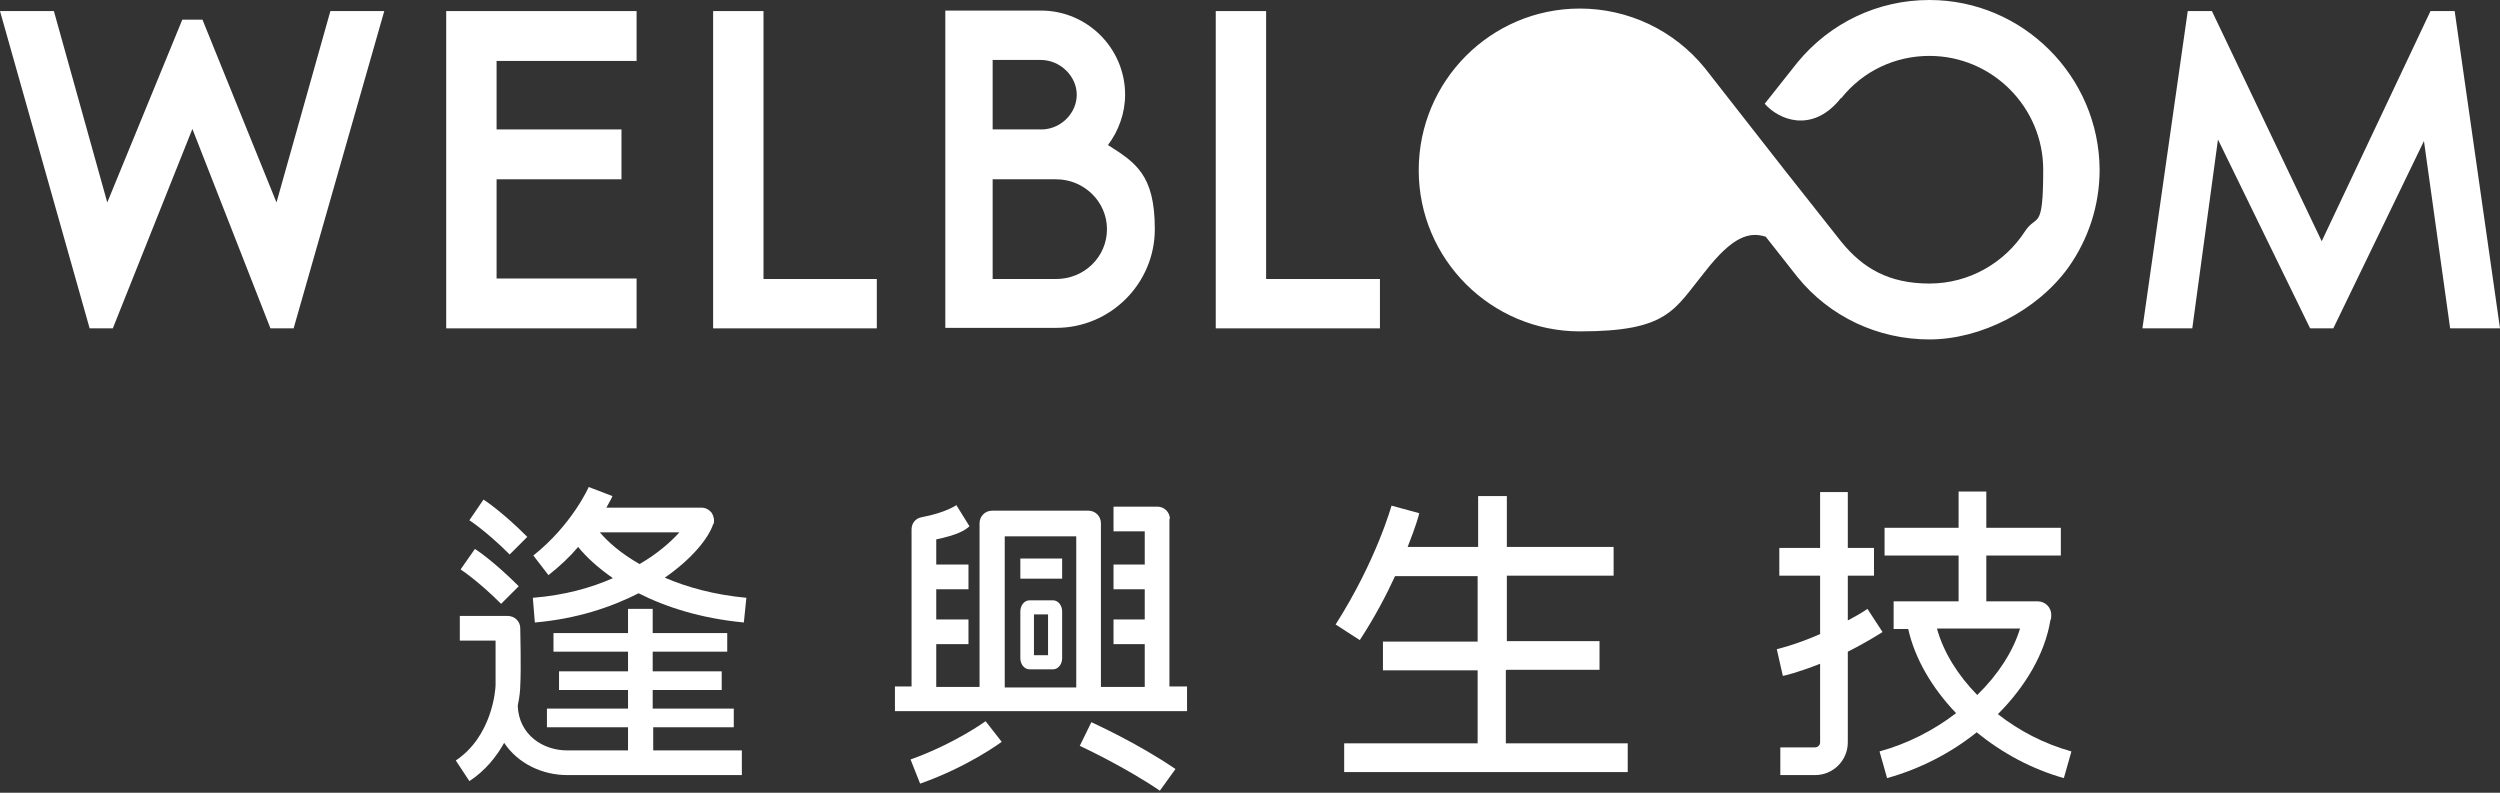 <?xml version="1.0" encoding="UTF-8"?>
<svg xmlns="http://www.w3.org/2000/svg" id="Layer_2" version="1.1" viewBox="0 0 496.4 157.4">
  <rect x="0" y="0" width="496.4" height="157.4" fill="#333333" stroke="none"/>
  <defs>
    <style>
      .st0 {
        fill: #fff;
      }
    </style>
  </defs>
  <polygon class="st0" points="54.9 40.2 40.2 3.9 36.2 3.9 21.3 40.2 10.7 2.2 0 2.2 17.8 65.2 22.4 65.2 38.2 25.6 53.7 65.2 58.3 65.2 76.3 2.2 65.6 2.2 54.9 40.2"></polygon>
  <polygon class="st0" points="126.4 55.3 98.6 55.3 98.6 35.6 123.4 35.6 123.4 25.7 98.6 25.7 98.6 12.1 126.4 12.1 126.4 2.2 88.6 2.2 88.6 65.2 126.4 65.2 126.4 55.3"></polygon>
  <polygon class="st0" points="151.6 2.2 141.6 2.2 141.6 65.2 174.1 65.2 174.1 55.4 151.6 55.4 151.6 2.2"></polygon>
  <polygon class="st0" points="274 55.4 251.4 55.4 251.4 2.2 241.4 2.2 241.4 65.2 274 65.2 274 55.4"></polygon>
  <polygon class="st0" points="487.4 2.2 482.6 2.2 461 47.9 439.2 2.2 434.4 2.2 425.4 65.2 435.3 65.2 440.4 27.7 458.7 65.2 463.3 65.2 481.3 28 486.5 65.2 496.4 65.2 487.4 2.2"></polygon>
  <path class="st0" d="M209.7,65.1c10.8,0,19.6-8.8,19.6-19.6s-3.8-13.2-9.3-16.7c2.1-2.8,3.4-6.3,3.4-10,0-9.2-7.5-16.7-16.7-16.7h-19v63h22.1ZM197.1,11.9h9.5c4,0,7.2,3.3,7.2,6.9s-3,6.7-6.7,6.9h-10v-13.8ZM197.1,35.6h12.6c5.5,0,10.1,4.4,10.1,9.9s-4.5,9.9-10.1,9.9h-12.6v-19.8Z"></path>
  <path class="st0" d="M383.1,0c-10.2,0-19.7,4.5-26.2,12.4l-6.5,8.2c2.9,3.3,9.3,5.7,14.7-.6.1-.1.2-.3.4-.5h.1c4.3-5.4,10.7-8.4,17.5-8.4,12.5,0,22.6,10.2,22.6,22.6s-1.3,8.7-3.6,12.2c-4,6.2-11,10.4-19,10.4s-13.2-3-17.5-8.3l-11.3-14.3h0s0,0,0,0l-15.8-20.2h0s0,0,0,0c-6.1-7.5-15.2-11.8-24.8-11.8-17.7,0-32,14.4-32,32.1s14.4,32,32,32,18.7-4.3,24.8-11.8h0c5.6-7.2,8.9-8,12.1-7l6.3,8c6.4,7.9,16,12.4,26.2,12.4s21.4-5.7,27.6-14.3c3.9-5.5,6.2-12.2,6.2-19.4h0C416.8,15.2,401.7,0,383.1,0Z"></path>
  <path class="st0" d="M299.2,133h18.4v-5.7h-18.4v-13h21.2v-5.7h-21.2v-10.1h-5.7v10.1h-14c1.6-4,2.3-6.5,2.3-6.7l-5.5-1.5c0,0-3,10.9-11.1,23.6l4.8,3.1c3-4.6,5.3-9,7-12.7h16.4v13h-18.8v5.7h18.8v14.5h-26.5v5.7h56.3v-5.7h-24.2v-14.5Z"></path>
  <polygon class="st0" points="270.1 127.1 270.1 127.1 270.1 127.1 270.1 127.1"></polygon>
  <path class="st0" d="M373.8,125.5l-3-4.6c-1.3.9-2.6,1.6-3.9,2.3v-8.9h5.2v-5.5h-5.2v-11.1h-5.5v11.1h-8.1v5.5h8.1v11.6c-5,2.2-8.6,3-8.6,3l1.2,5.3h0c.2,0,3.1-.7,7.4-2.4v15.6c0,.6-.5,1-1,1h-6.9v5.5h6.9c3.6,0,6.5-2.9,6.5-6.5v-18c2.2-1.1,4.5-2.4,6.9-3.9Z"></path>
  <path class="st0" d="M407.1,123.2c.2-.3.2-.7.2-1.1,0-1.5-1.2-2.7-2.7-2.7h-10.2v-9.1h14.8v-5.5h-14.8v-7.2h-5.5v7.2h-14.7v5.5h14.7v9.1h-12.9v5.5h2.9c1.3,5.9,4.8,11.8,9.5,16.7-4.4,3.4-9.7,6.1-15.2,7.6l1.5,5.3c6.5-1.8,12.7-5,17.8-9.1,5,4.1,10.9,7.3,17.3,9.1h0l1.5-5.3c-5.4-1.5-10.4-4.1-14.6-7.4,5.5-5.5,9.3-12,10.4-18.5ZM384.6,124.8h16.5c-1.4,4.6-4.4,9.2-8.5,13.2-3.9-4-6.7-8.5-8-13.2Z"></path>
  <polygon class="st0" points="109.1 114 109.1 114 109.1 114 109.1 114"></polygon>
  <path class="st0" d="M129.6,144.4h16.1v-3.7h-16.1v-3.7h13.7v-3.7h-13.7v-3.9h14.8v-3.7h-14.8v-4.8h-4.9v4.8h-14.8v3.7h14.8v3.9h-13.7v3.7h13.7v3.7h-16.1v3.7h16.1v4.6h-12.1c-4.8,0-9.6-3.1-9.8-8.9.4-1.8.5-3.3.5-3.9.2-3.4,0-11.2,0-11.5,0-1.3-1.1-2.4-2.5-2.4h-9.5v4.9h7.1c0,2.6,0,6.6,0,8.8,0,1-.7,10.2-7.9,15l2.7,4.1h0c3.2-2.1,5.4-4.9,6.9-7.6,2.8,4.2,7.7,6.4,12.5,6.4h34.7v-4.9h-17.6v-4.6Z"></path>
  <path class="st0" d="M141.7,104c.2-.7,0-1.6-.4-2.2-.5-.6-1.2-1-2-1h-18.9c.8-1.4,1.2-2.2,1.2-2.3l-4.7-1.8c0,0-3.3,7.5-11,13.6l3,3.9c2.3-1.8,4.3-3.7,5.9-5.6,1.6,2,3.9,4.1,6.9,6.2-4.3,1.9-9.6,3.4-15.9,3.9l.4,4.9h0c8.2-.7,15.1-3,20.6-5.8,5.5,2.8,12.5,5,20.9,5.8h0s.5-4.9.5-4.9c-6.4-.6-11.8-2.1-16.2-4,5.5-3.8,8.7-7.9,9.6-10.6ZM119.1,105.7h15.8c-1.7,1.9-4.3,4.2-7.9,6.3-3.7-2.1-6.3-4.4-7.9-6.3Z"></path>
  <path class="st0" d="M91.5,113.1s3.4,2.2,8,6.8l3.5-3.5c-5-5-8.5-7.3-8.7-7.4l-2.8,4Z"></path>
  <path class="st0" d="M96,99.2l-2.8,4.1s3.4,2.2,8,6.8l3.5-3.5c-5-5-8.5-7.3-8.7-7.4Z"></path>
  <path class="st0" d="M232.3,103.1c0-1.4-1.1-2.5-2.5-2.5h-8.7v4.9h6.2v6.6h-6.2v4.9h6.2v6h-6.2v4.9h6.2v8.5h-8.7v-32.5c0-1.4-1.1-2.5-2.5-2.5h-19.1c-1.4,0-2.5,1.1-2.5,2.5v32.5h-8.6v-8.5h6.4v-4.9h-6.4v-6h6.4v-4.9h-6.4v-5c4.3-.9,5.7-1.8,6.6-2.6l-2.6-4.2s-2.1,1.5-6.9,2.4c-1.2.2-2,1.2-2,2.4v31.2h-3.3v4.9h58v-4.9h-3.5v-33.3ZM199.5,106.5h14.2v30h-14.2v-30Z"></path>
  <rect class="st0" x="202.6" y="110.9" width="8.3" height="4"></rect>
  <path class="st0" d="M209.1,119.2h-4.7c-1,0-1.8,1-1.8,2.2v9.3c0,1.2.8,2.2,1.8,2.2h4.7c1,0,1.8-1,1.8-2.2v-9.3c0-1.2-.8-2.2-1.8-2.2ZM208.1,130.1h-2.8v-8.1h2.8v8.1Z"></path>
  <path class="st0" d="M180.8,150.8l1.9,4.8h0c9.6-3.4,15.9-8.1,16.2-8.3l-3.2-4.1c0,0-6,4.4-14.9,7.6Z"></path>
  <path class="st0" d="M216.7,143.4l-2.3,4.7c0,0,8.7,4,15.9,8.9l3.1-4.3c-7.6-5.2-16.3-9.1-16.7-9.3Z"></path>
  <polygon class="st0" points="230.3 157 230.3 157 230.3 157 230.3 157"></polygon>
</svg>
